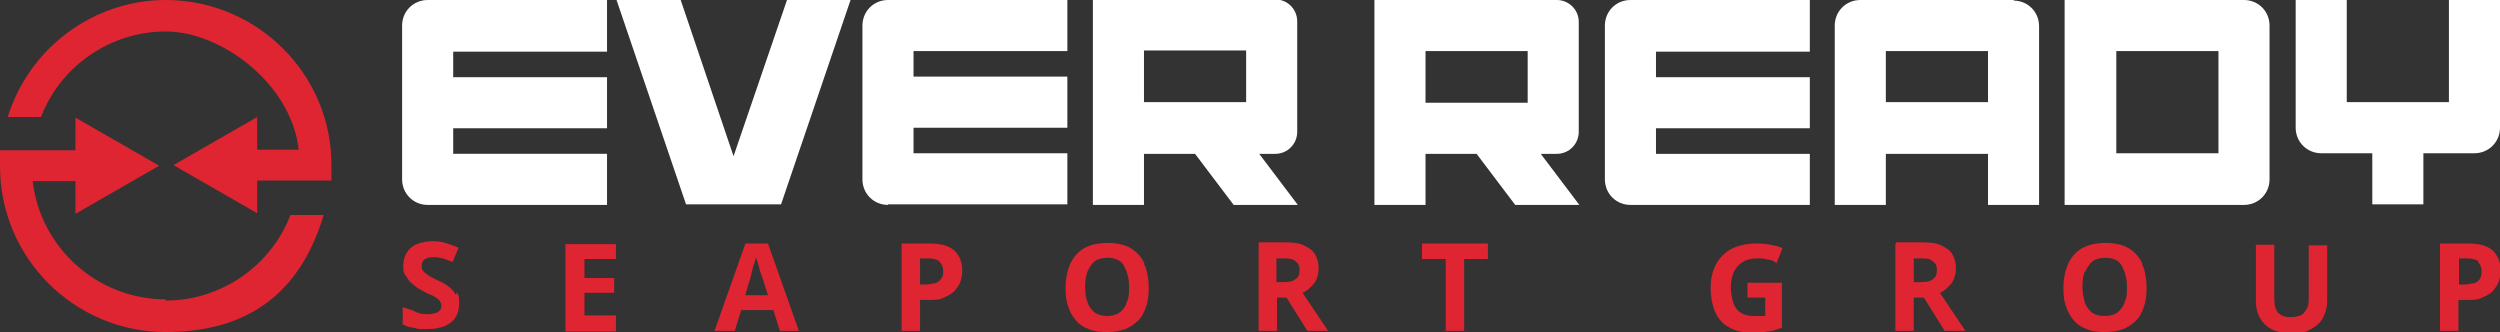 <svg xmlns="http://www.w3.org/2000/svg" id="Laag_1" viewBox="0 0 420.9 55.9"><rect x="0" y="0" width="420.9" height="55.9" fill="#333333" stroke="none"/><defs><style>      .st0 {        fill: #fff;      }      .st1 {        fill: #de2531;      }    </style></defs><polygon class="st0" points="132.5 0 123.5 26.3 114.6 0 103.8 0 115.5 34.4 120.8 34.4 126.3 34.4 131.5 34.4 143.2 0 132.5 0"></polygon><g><path class="st0" d="M76.3,0h-4.3C69.6,0,67.7,1.9,67.7,4.3v25.9c0,2.4,1.9,4.3,4.3,4.3h30.2v-8.6h-25.9v-4.3h25.9v-8.6h-25.9v-4.3h25.9V0h-25.9,0Z"></path><path class="st0" d="M274.5,34.5h30.2v-8.6h-25.9v-4.3h25.9v-8.6h-25.9v-4.3h25.9V0h-30.2C272.1,0,270.2,1.9,270.2,4.3v25.9c0,2.4,1.9,4.3,4.3,4.3"></path><path class="st0" d="M356.3,8.6h17.2v17.2h-17.2V8.6ZM373.5,34.5h4.3c2.4,0,4.3-1.9,4.3-4.3V4.3C382.1,1.9,380.2,0,377.8,0h-30.2v34.5h25.9Z"></path><path class="st0" d="M412.3,17.2h-17.2V0h-8.6v17.2h0v4.3c0,2.4,1.9,4.3,4.3,4.3h8.6v8.6h8.6v-8.6h8.6c2.4,0,4.3-1.9,4.3-4.3h0V0h-8.6v17.2h0Z"></path><path class="st0" d="M334.7,17.2h-17.2v-8.6h17.2v8.6ZM339.1,0h-25.9C310.8,0,308.9,1.9,308.9,4.3h0v30.2h8.6v-8.6h17.2v8.6h8.6V8.7h0v-4.3c0-2.4-1.9-4.3-4.3-4.3"></path><path class="st0" d="M149.5,34.4h30.2v-8.6h-25.9v-4.3h25.9v-8.6h-25.9v-4.3h25.9V0h-30.2C147.1,0,145.2,1.9,145.2,4.3v25.9c0,2.4,1.9,4.3,4.3,4.3"></path><path class="st0" d="M192.6,17.2v-8.7h17.2v8.7h-17.2ZM214.7,0h-30.7v34.5h8.6v-8.6h8.6l6.5,8.6h10.8l-6.5-8.6h2.7c2.1,0,3.7-1.7,3.7-3.7V3.6c0-2.1-1.7-3.7-3.7-3.7"></path><path class="st0" d="M240,8.6h17.2v8.7h-17.2v-8.7h0ZM240,25.9h8.6l6.5,8.6h10.8l-6.5-8.6h2.7c2.1,0,3.7-1.7,3.7-3.7V3.7C265.8,1.6,264.1,0,262.1,0h-30.7v34.5h8.6v-8.6h0Z"></path></g><path class="st1" d="M27.9,0C15.7,0,4.9,8.1,1.3,19.7h5.6c3.3-8.6,11.7-14.4,21-14.4s21.1,8.7,22.4,19.9h-7v-5.5l-14.1,8.1,14.1,8.1v-5.5h12.5v-2.7C55.8,12.5,43.3,0,27.9,0h0Z"></path><path class="st1" d="M27.9,50.4c-11.5,0-21.1-8.7-22.4-19.9h7.2v5.5l14.1-8.1-14.1-8.1v5.5H0v2.7c0,15.4,12.5,27.9,27.9,27.9s23.1-8.1,26.6-19.7h-5.6c-3.3,8.6-11.7,14.4-21,14.4h0v-.2Z"></path><path class="st1" d="M417.2,44.1c.4.4.6.9.6,1.6s-.1.9-.3,1.3c-.2.3-.6.6-1,.7-.4,0-.9.2-1.5.2h-1v-4.4h1.4c.8,0,1.5.2,1.9.5M410.8,41v14.7h3.1v-5.2h1.3c1.1,0,2,0,2.7-.4.7-.3,1.3-.6,1.8-1.1.4-.5.8-1,1-1.6s.3-1.2.3-1.8c0-1.4-.4-2.5-1.3-3.4-.9-.8-2.2-1.2-4.1-1.2h-4.8ZM388.7,41v9c0,.8,0,1.4-.3,1.9s-.5.9-.9,1.1c-.4.2-1,.4-1.7.4-1,0-1.7-.2-2.2-.7s-.7-1.3-.7-2.5v-9h-3.1v9.5c0,1.6.5,2.9,1.5,3.9s2.5,1.5,4.4,1.5,2.5-.2,3.4-.7,1.6-1.1,2-1.9c.4-.8.7-1.7.7-2.7v-9.5h-3.1v-.3ZM351.1,45.7c.3-.7.7-1.3,1.2-1.7s1.3-.6,2.1-.6c1.3,0,2.3.4,2.8,1.3s.9,2.1.9,3.6-.1,1.9-.4,2.6c-.2.7-.7,1.3-1.2,1.7s-1.3.6-2.2.6-1.6-.2-2.1-.6-1-1-1.2-1.7-.4-1.6-.4-2.6.1-1.9.4-2.6M360.7,44.4c-.5-1.1-1.3-2-2.3-2.6s-2.3-.9-3.9-.9-2.9.3-4,.9c-1,.6-1.8,1.5-2.3,2.6s-.8,2.5-.8,4,.1,2.2.4,3.1c.3.9.7,1.7,1.3,2.4.6.7,1.3,1.2,2.2,1.5.9.4,1.9.5,3.1.5s2.2-.2,3.1-.5c.9-.4,1.6-.9,2.2-1.5s1-1.5,1.3-2.4.4-2,.4-3.1-.2-2.9-.8-4M325.4,44c.5.3.7.8.7,1.5s-.2,1.2-.7,1.5c-.4.4-1.2.5-2.2.5h-1v-4h.9c1,0,1.7,0,2.2.4M319.1,41v14.7h3.1v-5.6h1.7l3.5,5.6h3.5l-4.3-6.4c.5-.2.9-.5,1.3-.9s.8-.8,1-1.3.4-1.1.4-1.8c0-1-.2-1.8-.6-2.5s-1.1-1.1-1.9-1.5-2-.5-3.3-.5h-4.3v.2ZM294.4,50.1h2.8v3.1c-.3,0-.5,0-.9,0h-1.1c-.9,0-1.6-.2-2.2-.6-.6-.4-1-1-1.2-1.7s-.4-1.6-.4-2.5.2-1.9.5-2.6c.4-.8.9-1.3,1.5-1.7.7-.4,1.5-.6,2.4-.6s1.2,0,1.8.2c.6,0,1.1.3,1.5.6l1-2.5c-.6-.3-1.3-.5-2.1-.6-.8-.2-1.5-.2-2.3-.2-1.6,0-3,.3-4.2.9-1.1.6-2,1.5-2.6,2.6s-.9,2.5-.9,4,.3,3,.8,4.1,1.3,2,2.3,2.5c1,.6,2.2.9,3.7.9s2,0,2.8-.2c.8,0,1.6-.4,2.4-.6v-7.6h-5.8v2.6h0l.2-.2ZM246.5,43.6h4v-2.6h-11.1v2.6h4v12.1h3.1v-12.1ZM218.1,44c.5.3.7.8.7,1.5s-.2,1.2-.7,1.5c-.4.4-1.2.5-2.2.5h-1v-4h.9c1,0,1.7,0,2.2.4M211.9,41v14.7h3.1v-5.6h1.6l3.5,5.6h3.5l-4.3-6.4c.5-.2.9-.5,1.3-.9.4-.4.8-.8,1-1.3s.4-1.1.4-1.8c0-1-.2-1.8-.6-2.5s-1.1-1.1-1.9-1.5-2-.5-3.3-.5h-4.3v.2ZM183.1,45.7c.3-.7.7-1.3,1.2-1.7s1.3-.6,2.1-.6c1.3,0,2.3.4,2.8,1.3s.9,2.1.9,3.6-.1,1.9-.4,2.6c-.2.7-.6,1.3-1.2,1.7-.5.4-1.3.6-2.1.6s-1.6-.2-2.1-.6c-.5-.4-1-1-1.2-1.7-.3-.7-.4-1.6-.4-2.6s.1-1.9.4-2.6M192.7,44.4c-.5-1.1-1.3-2-2.3-2.6s-2.3-.9-3.9-.9-2.9.3-4,.9c-1,.6-1.8,1.5-2.3,2.6s-.8,2.5-.8,4,.1,2.2.4,3.1.7,1.7,1.3,2.4,1.3,1.2,2.2,1.5c.9.4,1.9.5,3.1.5s2.2-.2,3.1-.5c.9-.4,1.6-.9,2.2-1.5s1-1.5,1.3-2.4.4-2,.4-3.1-.2-2.9-.8-4M158.2,44.1c.4.4.6.9.6,1.6s-.1.9-.4,1.3c-.2.3-.6.6-1,.7-.4,0-.9.2-1.5.2h-1v-4.4h1.4c.8,0,1.5.2,1.9.5M151.8,41v14.7h3.1v-5.2h1.3c1.1,0,2,0,2.7-.4.7-.3,1.3-.6,1.8-1.1.4-.5.8-1,1-1.6s.3-1.2.3-1.8c0-1.4-.4-2.5-1.3-3.4-.9-.8-2.2-1.2-4.1-1.2h-4.8ZM125.5,49.6l1-3.4c0,0,0-.4.2-.8,0-.4.2-.7.3-1.1s.2-.7.3-1c0,.3.2.6.3,1s.2.7.3,1.1c.1.4.2.6.3.9l1.1,3.4h-3.8ZM134.5,55.7l-5.2-14.7h-3.8l-5.2,14.7h3.4l1.1-3.5h5.4l1.1,3.5h3.4-.2ZM103.7,53.1h-5.3v-3.8h5v-2.5h-5v-3.2h5.3v-2.5h-8.5v14.7h8.5v-2.6h0ZM76.8,49.7c-.3-.5-.7-1-1.2-1.4s-1.2-.8-1.9-1.1c-.6-.3-1.1-.5-1.5-.8s-.7-.5-.9-.7-.3-.5-.3-.9,0-.5.2-.8c0-.2.4-.4.6-.5s.6-.2,1-.2c.6,0,1.1,0,1.6.2.5,0,1.1.4,1.8.6l1-2.4c-.8-.3-1.5-.6-2.2-.8s-1.4-.3-2.2-.3-1.9.2-2.6.5c-.8.3-1.3.8-1.7,1.4s-.6,1.4-.6,2.2,0,1.2.4,1.7.5.9.9,1.2.7.6,1.1.9c.4.2.8.4,1.1.6.5.3,1,.5,1.5.7.4.2.8.5,1,.7s.4.6.4.9,0,.6-.2.8-.4.4-.7.5c-.3,0-.7.2-1.2.2s-1.5,0-2.2-.4-1.5-.5-2.2-.8v2.9c.4.2.8.4,1.3.5.4,0,.9.2,1.4.3.5,0,1,0,1.5,0,1.1,0,2.1-.2,2.9-.5.8-.4,1.4-.8,1.8-1.5.4-.6.6-1.4.6-2.3s0-1.4-.4-1.9"></path></svg>